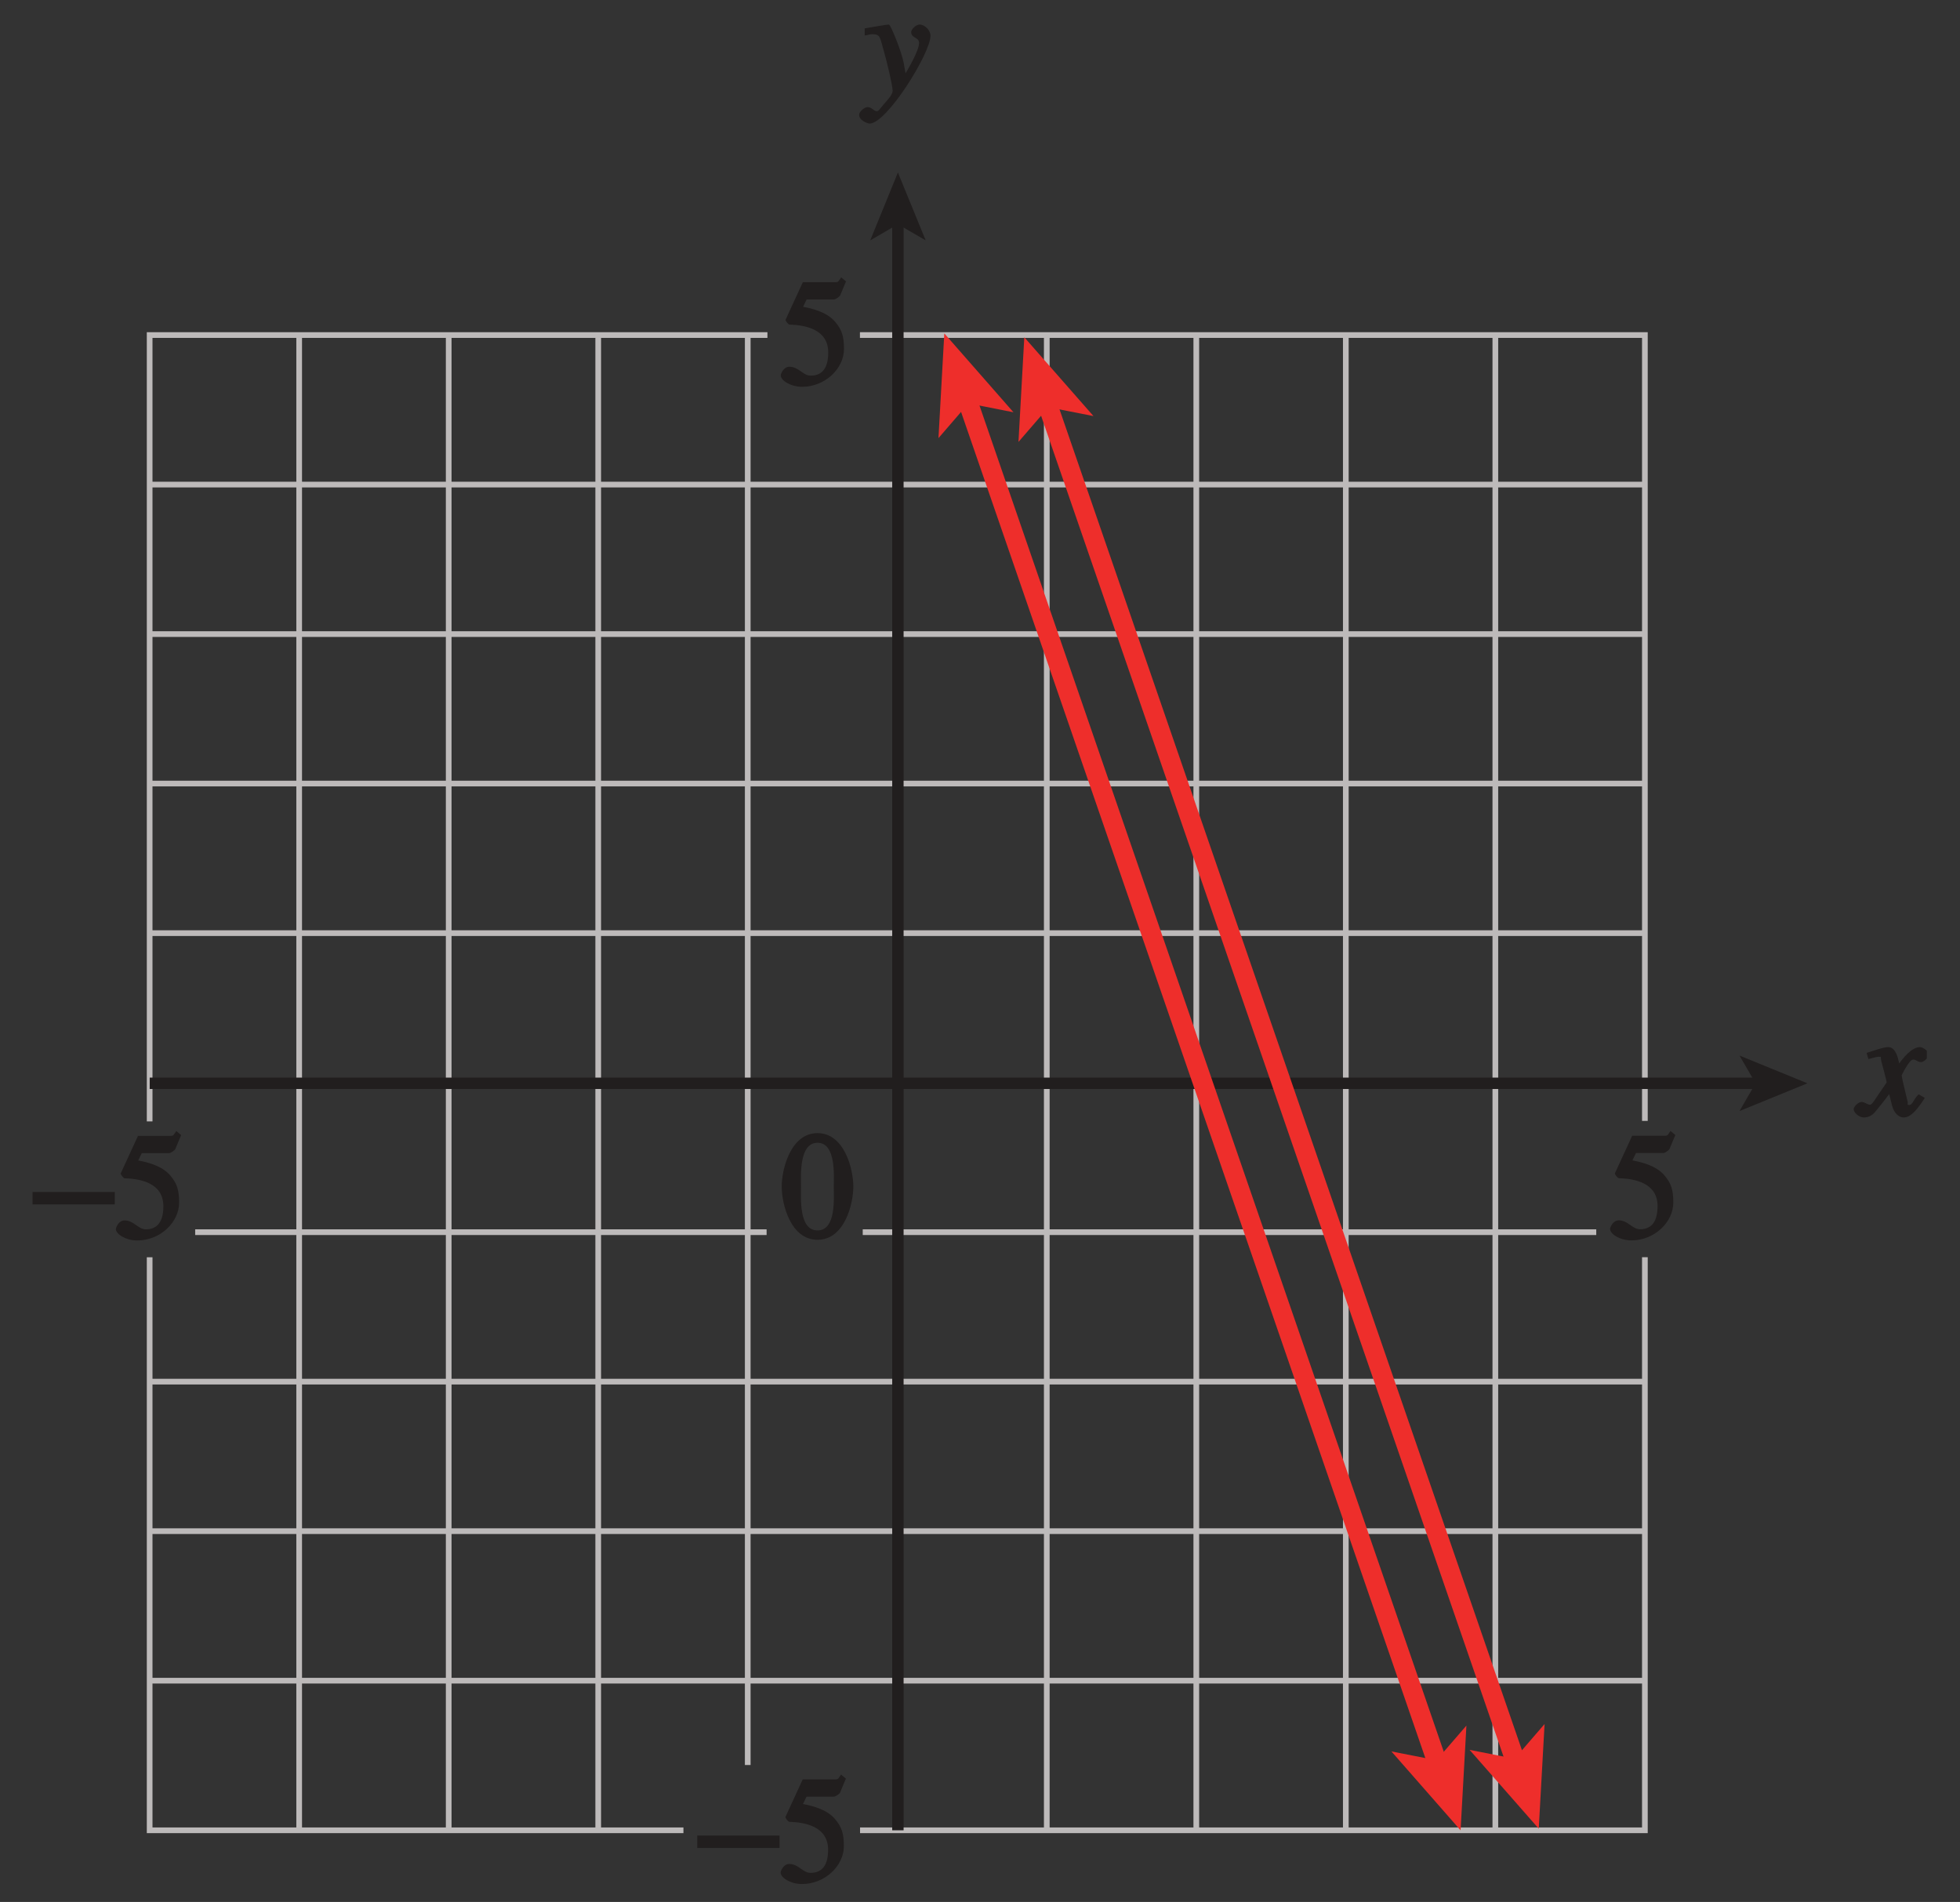 <?xml version="1.0" encoding="UTF-8" standalone="no"?>
<svg
   xmlns:dc="http://purl.org/dc/elements/1.1/"
   xmlns:cc="http://creativecommons.org/ns#"
   xmlns:rdf="http://www.w3.org/1999/02/22-rdf-syntax-ns#"
   xmlns:svg="http://www.w3.org/2000/svg"
   xmlns="http://www.w3.org/2000/svg"
   xmlns:xlink="http://www.w3.org/1999/xlink"
   xmlns:sodipodi="http://sodipodi.sourceforge.net/DTD/sodipodi-0.dtd"
   xmlns:inkscape="http://www.inkscape.org/namespaces/inkscape"
   width="120.586pt"
   height="117.014pt"
   viewBox="0 0 120.586 117.014"
   version="1.1"
   id="svg2"
   inkscape:version="0.91 r13725"
   sodipodi:docname="fig-in-ex-ans-8-1-5.svg">
  <rect x="0" y="0" width="120.586" height="117.014" fill="#333333" stroke="none"/>
  <sodipodi:namedview
     pagecolor="#ffffff"
     bordercolor="#666666"
     borderopacity="1"
     objecttolerance="10"
     gridtolerance="10"
     guidetolerance="10"
     inkscape:pageopacity="0"
     inkscape:pageshadow="2"
     inkscape:window-width="640"
     inkscape:window-height="480"
     id="namedview141"
     showgrid="false"
     inkscape:zoom="1.9916403"
     inkscape:cx="75.366187"
     inkscape:cy="73.133812"
     inkscape:window-x="0"
     inkscape:window-y="0"
     inkscape:window-maximized="0"
     inkscape:current-layer="svg2" />
  <defs
     id="defs4">
    <g
       id="g6">
      <symbol
         overflow="visible"
         id="glyph0-0">
        <path
           style="stroke:none;"
           d=""
           id="path9" />
      </symbol>
      <symbol
         overflow="visible"
         id="glyph0-1">
        <path
           style="stroke:none;"
           d="M 0.141 -3.594 C 0.25 -3.625 0.312 -3.641 0.438 -3.641 C 0.953 -3.641 0.891 -3.391 1.141 -2.562 C 1.281 -2.078 1.672 -0.5 1.672 -0.156 C 1.672 0.078 1.344 0.422 1.109 0.688 C 0.812 1.047 0.812 1.094 0.672 1.094 C 0.516 1.094 0.391 0.844 0.125 0.844 C -0.062 0.844 -0.391 1.125 -0.391 1.312 C -0.391 1.688 0.172 1.859 0.25 1.859 C 1.312 1.859 4 -2.469 4 -3.547 C 4 -3.875 3.656 -4.234 3.328 -4.234 C 3.094 -4.234 2.812 -3.922 2.812 -3.781 C 2.812 -3.375 3.297 -3.469 3.297 -3.109 C 3.297 -2.625 2.641 -1.516 2.25 -0.875 L 2.547 -0.781 L 2.359 -1.828 C 2.25 -2.5 1.547 -4.25 1.438 -4.234 C 1.266 -4.234 0.562 -4.094 -0.047 -4 L -0.047 -3.562 Z M 0.141 -3.594 "
           id="path12" />
      </symbol>
      <symbol
         overflow="visible"
         id="glyph0-2">
        <path
           style="stroke:none;"
           d="M 3.484 -1.234 C 3.25 -0.969 3.188 -0.672 3 -0.672 C 2.828 -0.672 2.938 -0.75 2.891 -0.906 C 2.844 -1.125 2.531 -2.344 2.531 -2.516 L 2.484 -2.406 C 2.484 -2.406 2.984 -3.469 3.234 -3.469 C 3.438 -3.469 3.5 -3.312 3.719 -3.312 C 3.938 -3.312 4.188 -3.625 4.188 -3.781 C 4.188 -4 3.828 -4.234 3.656 -4.234 C 3.188 -4.234 2.641 -3.656 2.172 -2.922 L 2.469 -2.812 L 2.359 -3.312 C 2.203 -4.109 1.906 -4.234 1.703 -4.234 C 1.406 -4.234 0.812 -4.016 0.375 -3.875 L 0.484 -3.5 C 0.906 -3.609 1.031 -3.641 1.109 -3.641 C 1.344 -3.641 1.203 -3.641 1.281 -3.359 C 1.297 -3.328 1.609 -2.125 1.609 -2.062 C 0.844 -0.969 0.734 -0.688 0.578 -0.688 C 0.422 -0.688 0.266 -0.859 0.062 -0.859 C -0.141 -0.859 -0.422 -0.562 -0.422 -0.422 C -0.422 -0.203 -0.094 0.094 0.203 0.094 C 0.484 0.094 0.703 -0.031 0.859 -0.203 C 1.156 -0.547 1.531 -1.031 1.766 -1.344 L 1.938 -0.641 C 2.062 -0.156 2.375 0.094 2.641 0.094 C 2.844 0.094 3.219 0.062 3.953 -1.109 L 3.578 -1.328 Z M 3.484 -1.234 "
           id="path15" />
      </symbol>
      <symbol
         overflow="visible"
         id="glyph1-0">
        <path
           style="stroke:none;"
           d=""
           id="path18" />
      </symbol>
      <symbol
         overflow="visible"
         id="glyph1-1">
        <path
           style="stroke:none;"
           d="M 0.094 -2.094 L 4.984 -2.094 L 4.984 -2.859 L -0.078 -2.859 L -0.078 -2.094 Z M 0.094 -2.094 "
           id="path21" />
      </symbol>
      <symbol
         overflow="visible"
         id="glyph2-0">
        <path
           style="stroke:none;"
           d=""
           id="path24" />
      </symbol>
      <symbol
         overflow="visible"
         id="glyph2-1">
        <path
           style="stroke:none;"
           d="M 1.625 -5.25 L 3.391 -5.25 C 3.484 -5.25 3.734 -5.422 3.766 -5.5 L 4.125 -6.359 L 3.828 -6.609 C 3.641 -6.359 3.688 -6.312 3.453 -6.312 L 1.469 -6.312 L 0.406 -4 C 0.391 -3.938 0.578 -3.703 0.641 -3.703 C 1.609 -3.672 3.031 -3.422 3.031 -1.984 C 3.031 -0.875 2.531 -0.562 1.953 -0.562 C 1.469 -0.562 1.219 -1.109 0.641 -1.109 C 0.281 -1.109 0.109 -0.672 0.109 -0.578 C 0.109 -0.266 0.719 0.125 1.422 0.125 C 2.844 0.125 4 -1 4 -2.203 C 4 -3 3.859 -3.391 3.469 -3.859 C 2.938 -4.5 1.969 -4.703 1.484 -4.797 L 1.703 -5.25 Z M 1.625 -5.25 "
           id="path27" />
      </symbol>
      <symbol
         overflow="visible"
         id="glyph2-2">
        <path
           style="stroke:none;"
           d="M 2.25 -5.844 C 3.406 -5.844 3.25 -3.766 3.25 -3.156 C 3.25 -2.438 3.406 -0.453 2.25 -0.453 C 1.094 -0.453 1.234 -2.422 1.234 -3.156 C 1.234 -3.766 1.094 -5.844 2.25 -5.844 Z M 2.25 -6.438 C 0.594 -6.438 0.047 -4.219 0.047 -3.156 C 0.047 -2.062 0.594 0.125 2.25 0.125 C 3.906 0.125 4.453 -2.062 4.453 -3.156 C 4.453 -4.219 3.906 -6.438 2.25 -6.438 Z M 2.25 -6.438 "
           id="path30" />
      </symbol>
    </g>
    <linearGradient
       id="linear0"
       gradientUnits="userSpaceOnUse"
       x1="138.412"
       y1="128"
       x2="223.686"
       y2="128"
       gradientTransform="matrix(1.414,0,0,0.99,-195.728,-13.214)">
      <stop
         offset="0"
         style="stop-color:rgb(82.024%,91.446%,95.12%);stop-opacity:1;"
         id="stop33" />
      <stop
         offset="0.062"
         style="stop-color:rgb(82.201%,91.566%,95.218%);stop-opacity:1;"
         id="stop35" />
      <stop
         offset="0.125"
         style="stop-color:rgb(82.555%,91.806%,95.409%);stop-opacity:1;"
         id="stop37" />
      <stop
         offset="0.188"
         style="stop-color:rgb(82.91%,92.046%,95.602%);stop-opacity:1;"
         id="stop39" />
      <stop
         offset="0.25"
         style="stop-color:rgb(83.264%,92.285%,95.793%);stop-opacity:1;"
         id="stop41" />
      <stop
         offset="0.312"
         style="stop-color:rgb(83.621%,92.526%,95.985%);stop-opacity:1;"
         id="stop43" />
      <stop
         offset="0.375"
         style="stop-color:rgb(83.978%,92.767%,96.178%);stop-opacity:1;"
         id="stop45" />
      <stop
         offset="0.438"
         style="stop-color:rgb(84.335%,93.007%,96.37%);stop-opacity:1;"
         id="stop47" />
      <stop
         offset="0.5"
         style="stop-color:rgb(84.694%,93.25%,96.564%);stop-opacity:1;"
         id="stop49" />
      <stop
         offset="0.562"
         style="stop-color:rgb(85.054%,93.489%,96.754%);stop-opacity:1;"
         id="stop51" />
      <stop
         offset="0.625"
         style="stop-color:rgb(85.414%,93.732%,96.948%);stop-opacity:1;"
         id="stop53" />
      <stop
         offset="0.688"
         style="stop-color:rgb(85.774%,93.973%,97.141%);stop-opacity:1;"
         id="stop55" />
      <stop
         offset="0.75"
         style="stop-color:rgb(86.137%,94.215%,97.334%);stop-opacity:1;"
         id="stop57" />
      <stop
         offset="0.812"
         style="stop-color:rgb(86.497%,94.456%,97.527%);stop-opacity:1;"
         id="stop59" />
      <stop
         offset="0.875"
         style="stop-color:rgb(86.862%,94.699%,97.719%);stop-opacity:1;"
         id="stop61" />
      <stop
         offset="0.938"
         style="stop-color:rgb(87.225%,94.942%,97.913%);stop-opacity:1;"
         id="stop63" />
      <stop
         offset="1"
         style="stop-color:rgb(87.59%,95.184%,98.105%);stop-opacity:1;"
         id="stop65" />
    </linearGradient>
    <clipPath
       id="clip1">
      <path
         d="M 114 64 L 118.543 64 L 118.543 69 L 114 69 Z M 114 64 "
         id="path68" />
    </clipPath>
  </defs>
  <path
     inkscape:connector-curvature="0"
     id="path73"
     d="m 42.047,112.605 -32.84,0 0,-35.254 m 91.992,-0.004 0,35.258 -48.285,0 m -0.008,-91.992 48.293,0 0,48.348 m -91.992,0.031 0,-48.379 38.008,0 m 53.984,9.199 -91.992,0 m 91.992,9.199 -91.992,0 m 91.992,9.195 -91.992,0 m 91.992,9.203 -91.992,0 m 91.992,9.199 -91.992,0 m 37.957,9.199 -35.156,0 m 86.199,0 -45.129,0 m 48.121,9.195 -91.992,0 m 91.992,9.199 -91.992,0 m 91.992,9.199 -91.992,0 m 9.199,-82.789 0,91.992 m 9.199,-91.992 0,91.992 m 9.199,-91.992 0,91.992 m 9.199,-91.992 0,87.977 m 9.199,-87.977 0,91.992 m 9.199,-91.992 0,91.992 m 9.199,-91.992 0,91.992 m 9.199,-91.992 0,91.992 m 9.199,-91.992 0,91.992"
     style="fill:none;stroke:#bdbaba;stroke-width:0.35;stroke-linecap:butt;stroke-linejoin:miter;stroke-miterlimit:4;stroke-opacity:1" />
  <g
     id="g75"
     style="fill:#211e1e;fill-opacity:1">
    <use
       height="100%"
       width="100%"
       id="use77"
       y="5.745"
       x="53.247"
       xlink:href="#glyph0-1" />
  </g>
  <path
     inkscape:connector-curvature="0"
     id="path79"
     d="m 55.242,112.605 0,-99.027"
     style="fill:none;stroke:#211e1e;stroke-width:0.7;stroke-linecap:butt;stroke-linejoin:miter;stroke-miterlimit:4;stroke-opacity:1" />
  <path
     inkscape:connector-curvature="0"
     id="path81"
     d="m 55.242,10.613 1.711,4.176 -1.711,-0.992 -1.703,0.992 1.703,-4.176"
     style="fill:#211e1e;fill-opacity:1;fill-rule:nonzero;stroke:none" />
  <g
     style="clip-rule:nonzero"
     id="g83"
     clip-path="url(#clip1)">
    <g
       id="g85"
       style="fill:#211e1e;fill-opacity:1">
      <use
         height="100%"
         width="100%"
         id="use87"
         y="68.655"
         x="114.466"
         xlink:href="#glyph0-2" />
    </g>
  </g>
  <path
     inkscape:connector-curvature="0"
     id="path89"
     d="m 108.23,66.648 -99.02,0"
     style="fill:none;stroke:#211e1e;stroke-width:0.7;stroke-linecap:butt;stroke-linejoin:miter;stroke-miterlimit:4;stroke-opacity:1" />
  <path
     inkscape:connector-curvature="0"
     id="path91"
     d="m 111.199,66.648 -4.18,1.707 0.992,-1.707 -0.992,-1.707 4.18,1.707"
     style="fill:#211e1e;fill-opacity:1;fill-rule:nonzero;stroke:none" />
  <g
     id="g93"
     style="fill:#211e1e;fill-opacity:1">
    <use
       height="100%"
       width="100%"
       id="use95"
       y="76.193"
       x="2.079"
       xlink:href="#glyph1-1" />
  </g>
  <g
     id="g97"
     style="fill:#211e1e;fill-opacity:1">
    <use
       height="100%"
       width="100%"
       id="use99"
       y="76.193"
       x="7.02"
       xlink:href="#glyph2-1" />
  </g>
  <g
     id="g101"
     style="fill:#211e1e;fill-opacity:1">
    <use
       height="100%"
       width="100%"
       id="use103"
       y="76.188"
       x="98.948"
       xlink:href="#glyph2-1" />
  </g>
  <g
     id="g105"
     style="fill:#211e1e;fill-opacity:1">
    <use
       height="100%"
       width="100%"
       id="use107"
       y="76.151"
       x="48.047"
       xlink:href="#glyph2-2" />
  </g>
  <g
     id="g109"
     style="fill:#211e1e;fill-opacity:1">
    <use
       height="100%"
       width="100%"
       id="use111"
       y="23.672"
       x="47.925"
       xlink:href="#glyph2-1" />
  </g>
  <g
     id="g113"
     style="fill:#211e1e;fill-opacity:1">
    <use
       height="100%"
       width="100%"
       id="use115"
       y="115.786"
       x="42.976"
       xlink:href="#glyph1-1" />
  </g>
  <g
     id="g117"
     style="fill:#211e1e;fill-opacity:1">
    <use
       height="100%"
       width="100%"
       id="use119"
       y="115.786"
       x="47.917"
       xlink:href="#glyph2-1" />
  </g>
  <path
     inkscape:connector-curvature="0"
     id="path121"
     d="M 88.766,109.438 59.32,24.059"
     style="fill:none;stroke:#ee2e2b;stroke-width:1.2;stroke-linecap:butt;stroke-linejoin:miter;stroke-miterlimit:4;stroke-opacity:1" />
  <path
     inkscape:connector-curvature="0"
     id="path123"
     d="m 58.098,20.512 4.254,4.852 -2.77,-0.547 -1.844,2.137 0.359,-6.441"
     style="fill:#ee2e2b;fill-opacity:1;fill-rule:nonzero;stroke:none" />
  <path
     inkscape:connector-curvature="0"
     id="path125"
     d="m 89.859,112.605 -4.254,-4.852 2.77,0.543 1.844,-2.133 -0.359,6.441"
     style="fill:#ee2e2b;fill-opacity:1;fill-rule:nonzero;stroke:none" />
  <path
     inkscape:connector-curvature="0"
     id="path127"
     d="M 93.285,108.5 64.402,24.754"
     style="fill:none;stroke:#ee2e2b;stroke-width:1.2;stroke-linecap:butt;stroke-linejoin:miter;stroke-miterlimit:4;stroke-opacity:1" />
  <path
     inkscape:connector-curvature="0"
     id="path129"
     d="m 63.02,20.75 4.254,4.848 -2.77,-0.543 -1.844,2.133 0.359,-6.438"
     style="fill:#ee2e2b;fill-opacity:1;fill-rule:nonzero;stroke:none" />
  <path
     inkscape:connector-curvature="0"
     id="path131"
     d="m 94.668,112.504 -4.254,-4.848 2.77,0.547 1.844,-2.137 -0.359,6.438"
     style="fill:#ee2e2b;fill-opacity:1;fill-rule:nonzero;stroke:none" />
  <path
     inkscape:connector-curvature="0"
     id="path133"
     d="m -379.227,-88.215 0,24 m -42,18 24,0 m 630,-42 0,24 m 42,18 -24,0 m -630,762 0,-24 m -42,-18 24,0 m 630,42 0,-24 m 42,-18 -24,0"
     style="fill:none;stroke:#ffffff;stroke-width:0.5;stroke-linecap:butt;stroke-linejoin:miter;stroke-miterlimit:10;stroke-opacity:1" />
  <path
     inkscape:connector-curvature="0"
     id="path135"
     d="m -379.227,-88.215 0,24 m -42,18 24,0 m 630,-42 0,24 m 42,18 -24,0 m -630,762 0,-24 m -42,-18 24,0 m 630,42 0,-24 m 42,-18 -24,0"
     style="fill:none;stroke:#000000;stroke-width:0.25;stroke-linecap:butt;stroke-linejoin:miter;stroke-miterlimit:10;stroke-opacity:1" />
  <path
     inkscape:connector-curvature="0"
     id="path137"
     d="m -97.227,-76.215 48,0 m -48,780 48,0 m -360,-414 0,48 m 672,-48 0,48 m -336,-426 0,24 m 0,756 0,24 m -348,-402 24,0 m 648,0 24,0 m -348,-390 6,0 c 0,3.312 -2.691,6 -6,6 -3.312,0 -6,-2.688 -6,-6 0,-3.312 2.688,-6 6,-6 3.309,0 6,2.688 6,6 m -6,780 6,0 c 0,3.312 -2.691,6 -6,6 -3.312,0 -6,-2.688 -6,-6 0,-3.312 2.688,-6 6,-6 3.309,0 6,2.688 6,6 m -342,-390 6,0 c 0,3.312 -2.691,6 -6,6 -3.312,0 -6,-2.688 -6,-6 0,-3.312 2.688,-6 6,-6 3.309,0 6,2.688 6,6 m 666,0 6,0 c 0,3.312 -2.691,6 -6,6 -3.312,0 -6,-2.688 -6,-6 0,-3.312 2.688,-6 6,-6 3.309,0 6,2.688 6,6"
     style="fill:none;stroke:#ffffff;stroke-width:0.5;stroke-linecap:butt;stroke-linejoin:miter;stroke-miterlimit:10;stroke-opacity:1" />
  <path
     inkscape:connector-curvature="0"
     id="path139"
     d="m -97.227,-76.215 48,0 m -48,780 48,0 m -360,-414 0,48 m 672,-48 0,48 m -336,-426 0,24 m 0,756 0,24 m -348,-402 24,0 m 648,0 24,0 m -348,-390 6,0 c 0,3.312 -2.691,6 -6,6 -3.312,0 -6,-2.688 -6,-6 0,-3.312 2.688,-6 6,-6 3.309,0 6,2.688 6,6 m -6,780 6,0 c 0,3.312 -2.691,6 -6,6 -3.312,0 -6,-2.688 -6,-6 0,-3.312 2.688,-6 6,-6 3.309,0 6,2.688 6,6 m -342,-390 6,0 c 0,3.312 -2.691,6 -6,6 -3.312,0 -6,-2.688 -6,-6 0,-3.312 2.688,-6 6,-6 3.309,0 6,2.688 6,6 m 666,0 6,0 c 0,3.312 -2.691,6 -6,6 -3.312,0 -6,-2.688 -6,-6 0,-3.312 2.688,-6 6,-6 3.309,0 6,2.688 6,6"
     style="fill:none;stroke:#000000;stroke-width:0.25;stroke-linecap:butt;stroke-linejoin:miter;stroke-miterlimit:10;stroke-opacity:1" />
</svg>
